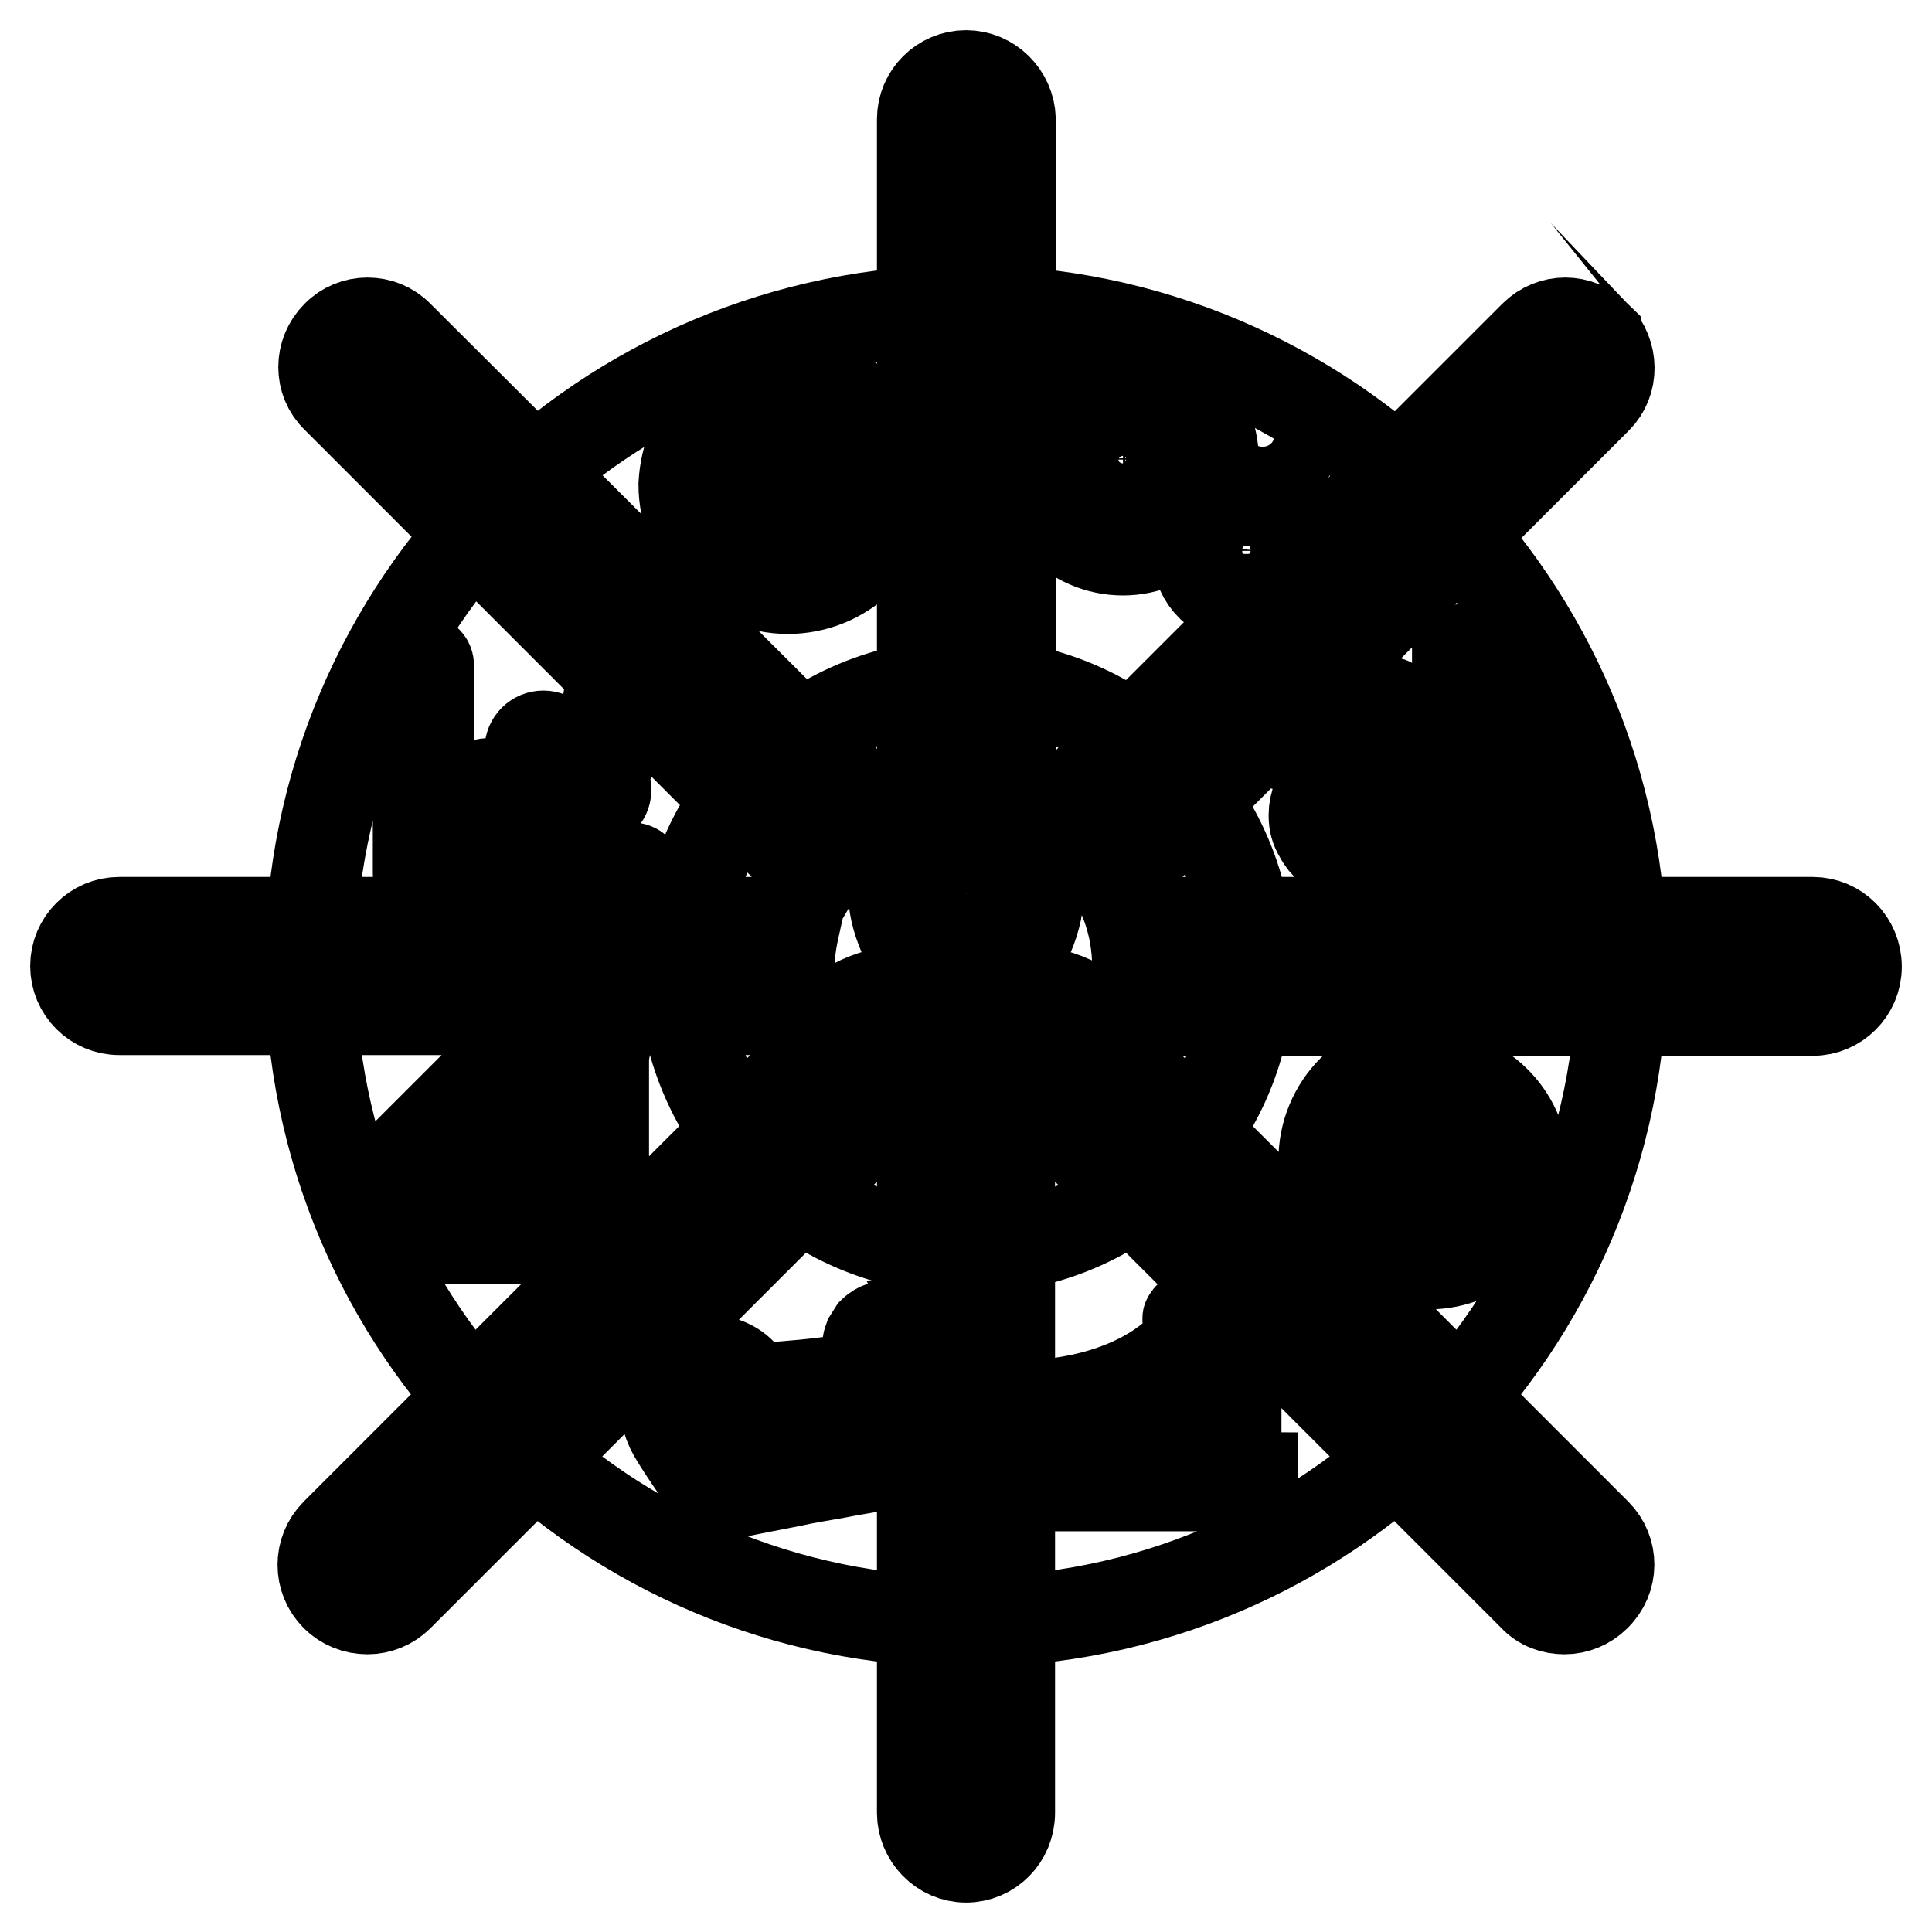 <?xml version="1.0" encoding="utf-8"?>
<!-- Svg Vector Icons : http://www.onlinewebfonts.com/icon -->
<!DOCTYPE svg PUBLIC "-//W3C//DTD SVG 1.1//EN" "http://www.w3.org/Graphics/SVG/1.1/DTD/svg11.dtd">
<svg version="1.1" xmlns="http://www.w3.org/2000/svg" xmlns:xlink="http://www.w3.org/1999/xlink" x="0px" y="0px" viewBox="0 0 256 256" enable-background="new 0 0 256 256" xml:space="preserve">
<g> <path stroke-width="12" fill-opacity="0" stroke="#000000"  d="M132.2,130.8c-1.5,2.1-3,3.8-3.8,4.6c-0.1,0.1-0.3,0.2-0.4,0.2c-0.1,0-0.3-0.1-0.4-0.2 c-1.3-1.5-2.6-3-3.8-4.6c-6.6,0.6-11.5,2.4-11.5,4.6c0,2.7,7,4.8,15.7,4.8c8.7,0,15.7-2.1,15.7-4.8 C143.7,133.2,138.8,131.4,132.2,130.8z M128,124.1c3.2-0.2,5.7-2.9,5.6-6.1c-0.2-3-2.6-5.4-5.6-5.6c-3.2,0-5.9,2.6-5.9,5.8 c0,0,0,0,0,0C122.2,121.5,124.8,124.1,128,124.1z M128,104.6c-12.9-0.4-23.7,9.8-24.1,22.7s9.8,23.7,22.7,24.1c0.5,0,1,0,1.4,0 c12.9-0.4,23.1-11.2,22.7-24.1C150.3,114.9,140.4,105,128,104.6z M128,140.5c-9.3,0-16.8-2.3-16.8-5.1c0-2.3,5.3-4.3,12.4-4.9 l-0.3-0.4c-2.2-3.1-4.9-7.7-4.9-11.7c0-5.3,4.3-9.6,9.6-9.6c5.3,0,9.6,4.3,9.6,9.6c0,4.1-2.6,8.6-4.9,11.7 c-0.1,0.1-0.2,0.3-0.3,0.4c7.1,0.6,12.4,2.6,12.4,4.9C144.9,138.2,137.3,140.5,128,140.5L128,140.5z M96.9,187.6 c0.9-2.2-0.9-4.3-2.9-4.3c-0.3,0.1-0.7,0.1-0.9,0.2c-0.9,0.4-1.6,1.1-1.9,2c-0.6,2,1.2,4.4,3.2,4.1 C95.6,189.5,96.6,188.7,96.9,187.6z M177.8,108v0.6h1.5v0.8h-1.5v0.6h1.5v1.2h0.8v-1.2h1.5v-0.6h-1.5v-0.8h1.5V108h-1.3l1.6-2.8 h-0.8l-0.9,1.7c-0.2,0.5-0.4,0.7-0.4,0.9h0c-0.4-0.9-0.9-1.7-1.4-2.6h-0.8l1.6,2.8H177.8z M112.6,55.2c-2.2-2-5.1-3-8-3h0 c-3.1,0-6,1.1-8.2,3.2l8.2,8.2L112.6,55.2z M104.6,76.3c6.4,0,11.6-4.9,12.1-11.3v0c0.1-0.3,0.1-0.5,0.1-0.8l-12.1,0.3 c0,0-0.1,0-0.1,0l0,0l-0.1,0h0c-0.1,0-0.1,0-0.2-0.1L95.8,56c-2,2.2-3.3,5-3.3,8.2v0C92.5,70.9,97.9,76.3,104.6,76.3z M117.7,180 c1.7-0.3,1.7-2.9-0.2-2.9c-0.6,0.3-1,0.4-1.2,1C116,179,116.8,180.1,117.7,180z M161.1,174.8c0-0.1-0.5-0.1-0.7-0.1 c-0.3-0.1-0.4-0.1-0.6-0.2c-0.1,0.1-0.2,0.2-0.3,0.4C160.1,174.9,160.6,174.9,161.1,174.8C161.1,174.8,161.1,174.8,161.1,174.8z  M165.2,68.6c-2.4,0-4.4,2-4.4,4.4c0,2.4,2,4.4,4.4,4.4c2.4,0,4.3-2,4.3-4.4C169.5,70.6,167.6,68.6,165.2,68.6z M165.2,75.1 c-1.2,0-2.2-0.9-2.2-2.1c0,0,0,0,0,0c0-1.2,1-2.2,2.2-2.2c1.2,0,2.2,1,2.2,2.2C167.3,74.2,166.4,75.1,165.2,75.1L165.2,75.1z  M148.8,70.8c5.4,0,9.8-4.3,9.8-9.8c0-5.5-4.4-9.9-9.8-9.9c-5.5,0-9.9,4.4-9.9,9.9C138.9,66.4,143.3,70.8,148.8,70.8z M148.8,53.3 c4.1,0,7.6,3.5,7.6,7.6c0,4.1-3.5,7.6-7.6,7.6c-4.2,0-7.6-3.4-7.7-7.6C141.1,56.8,144.6,53.3,148.8,53.3z M148.8,66.4 c3,0,5.4-2.4,5.4-5.4c0,0,0,0,0-0.1c0-3-2.4-5.5-5.4-5.5c0,0,0,0-0.1,0c-3,0-5.5,2.4-5.5,5.4c0,0,0,0.1,0,0.1 C143.3,64,145.7,66.4,148.8,66.4z M148.8,57.7c1.8-0.1,3.3,1.3,3.4,3.1c0.1,1.8-1.3,3.3-3.1,3.4c-0.1,0-0.2,0-0.3,0 c-1.8-0.1-3.2-1.6-3.1-3.5C145.7,59.1,147.1,57.7,148.8,57.7z M128,41.1C80,41.1,41.1,80,41.1,128c0,48,38.9,86.9,86.9,86.9 c48,0,86.9-38.9,86.9-86.9C214.9,80,176,41.1,128,41.1L128,41.1z M199.5,91.5c0-0.5,0.4-0.9,0.9-0.9h2.3c0.5,0,0.8,0.4,0.8,0.9v5.2 l-1.6,0.1l-2.4-1.9L199.5,91.5L199.5,91.5z M193.2,86.6c0-0.5,0.5-0.6,0.9-0.6h2.3c0.5,0,0.7,0.2,0.7,0.6v6.5l-2.4-1.8l-1.6,2.3 V86.6L193.2,86.6z M186.8,96.7c0-0.5,0.5-0.7,1-0.7h2.3c0.5,0,0.9,0.2,0.9,0.7v0.5l-2.9,4.1l-1.4-0.6V96.7z M180.7,93.7 c0-0.5,0.3-0.7,0.8-0.7h2.3c0.4,0,0.8,0.2,0.8,0.7v5.8l-2.2-1.1l-1.8,1.1L180.7,93.7L180.7,93.7z M148.8,48.9c6.5,0,12,5.5,12,12 c0,6.5-5.5,12-12,12c-6.6,0-12-5.5-12-12C136.8,54.4,142.2,48.9,148.8,48.9z M94.8,54.4c2.6-2.6,6.1-4.1,9.7-4.1h0 c2.9,0,5.6,0.9,7.7,2.4c3.8,2.6,6.1,6.9,6,11.4v1c-0.5,7.2-6.5,12.9-13.8,12.9c-7.6,0-13.8-6.2-13.8-13.8 C90.8,60.5,92.2,57.1,94.8,54.4z M59.9,164.1h-3.8v-7.8h3.8V164.1z M66.2,164.1h-3.8v-11.5h3.8V164.1z M73.2,164.1h-3.7v-14.4h3.7 V164.1z M80,164.1h-3.8v-18.6H80V164.1z M79.6,142.1l-2.8-2.6l-8.8,8.9l-3.6-3.2l-9,9.1l-1.5-1.4l10.5-10.5l3.6,3.2l7.3-7.5 l-2.6-2.4l8.4-1.8L79.6,142.1L79.6,142.1z M83.7,116.4H56.1c-0.4,0-0.7-0.3-0.7-0.6c0,0,0,0,0,0V88.1c0-0.4,0.3-0.7,0.7-0.7 c0.3,0,0.7,0.3,0.7,0.7V115h27c0.4,0,0.7,0.3,0.7,0.7C84.4,116.1,84.1,116.4,83.7,116.4z M82.8,94.6l-3,8.8 c0.7,0.7,0.7,1.9-0.1,2.6c-0.7,0.7-1.9,0.7-2.6-0.1c-0.3-0.3-0.5-0.8-0.5-1.3c0-0.1,0-0.1,0-0.2l-3.8-3.4c-0.2,0.1-0.5,0.2-0.8,0.2 l-2.3,6.1c0.3,0.3,0.4,0.8,0.5,1.2c0,1-0.8,1.8-1.8,1.8c-1,0-1.8-0.8-1.8-1.8c0-0.2,0-0.4,0.1-0.5l-0.9-0.8c-0.3,0.2-0.6,0.3-1,0.3 c-0.2,0-0.3,0-0.4-0.1l-3.8,3.8c0.1,0.3,0.2,0.6,0.2,0.9c0,1-0.8,1.8-1.8,1.8l0,0c-1,0-1.8-0.8-1.8-1.8c0-1,0.8-1.8,1.8-1.8 c0.2,0,0.3,0,0.5,0.1l3.7-3.8c-0.5-0.8-0.3-1.9,0.6-2.5c0.3-0.2,0.6-0.3,1-0.3c1,0,1.9,0.8,1.9,1.8c0,0.1-0.1,0.3-0.1,0.4l1,0.9 c0.3-0.2,0.5-0.2,0.8-0.2c0,0,0.1,0,0.1,0l2.2-6.1c-0.4-0.3-0.6-0.8-0.5-1.3c0-1,0.8-1.8,1.8-1.8c1,0,1.8,0.8,1.8,1.9 c0,0.2,0,0.4-0.1,0.6l3.5,3.1c0.3-0.3,0.7-0.4,1.1-0.4h0.1l2.9-8.5c-0.4-0.3-0.7-0.9-0.7-1.4c0-1,0.8-1.8,1.8-1.8 c1,0,1.9,0.8,1.9,1.8C84.4,93.7,83.7,94.5,82.8,94.6L82.8,94.6z M94.1,197.4c-0.6-0.9-1.2-1.7-1.7-2.6c-1.1-1.6-2.2-3.2-3.2-4.9 c-0.8-1.4-1.4-3.5-0.7-5.6c0.3-0.9,0.8-1.5,1.3-2.2c0.7-0.8,1.6-1.4,2.6-1.7c0.4-0.1,0.9,0,1.2-0.2c4.4-0.1,7.3,3.6,5.9,8.1 c-0.7,2-1.7,3.2-2.8,4.7c-0.5,0.8-1,1.6-1.6,2.5C94.9,196.2,94.6,196.8,94.1,197.4L94.1,197.4z M121,193.4c-2.9,0.5-5.7,1-8.6,1.5 c-2,0.4-4,0.7-6.1,1.1c-3.7,0.8-7.5,1.4-11.2,2.3l0-0.1c1.1-1.8,2.2-3.6,3.3-5.5c0.3-0.1,0.7-0.1,1.1-0.2c0.8-0.2,1.5-0.2,2.3-0.3 l2-0.1c3.3-0.2,6.6-0.5,9.9-0.6l0,0c-1.4-1.1-2.7-2.2-4.1-3.2c-1.1-0.8-2.3-1.3-3.4-2.1c-1-0.8-2.1-1.6-3.1-2.4 c2.3-0.2,4.6-0.4,6.9-0.7c0.8-0.1,1.6,0,2.4-0.2c1,0,2-0.1,3-0.1c0.3,0,0.5-0.1,0.8-0.1c0.3,0.3,0.6,0.6,0.9,1 c-1.1,0.2-2.2,0.3-3.3,0.4c-2.1,0.4-4.2,0.4-6.3,0.8l0,0c0.4,0.4,1.1,0.7,1.6,1c1,0.6,2,1.1,3,1.7c0.5,0.3,1,0.7,1.5,1.1 c1.5,1,3,1.9,4.5,2.9C119.2,192.2,120.1,192.8,121,193.4L121,193.4L121,193.4z M115.1,177.5c0.2-0.3,0.4-0.7,0.6-1 c0.3-0.3,0.8-0.6,1.2-0.7c0.1,0,0.3,0,0.4-0.1c2,0,3.5,1.5,2.8,3.6c-0.3,1.1-0.9,1.7-1.4,2.5c-0.4,0.6-0.7,1.1-1.1,1.7 c-0.3-0.5-0.6-0.9-0.9-1.3c-0.5-0.7-0.9-1.4-1.4-2.1C114.9,179.3,114.8,178.3,115.1,177.5z M90.5,128c0-20.7,16.8-37.4,37.5-37.4 c20.7,0,37.5,16.8,37.5,37.5c0,20.7-16.8,37.4-37.5,37.4C107.3,165.5,90.5,148.7,90.5,128z M154.5,181.8c-0.6,0.4-1.1,0.7-1.7,1.1 c-6.8,3.9-12.6,3-14.8,3.2c0,0,15.3-0.4,21.6-11.2c-0.2,0-0.4,0-0.7,0c-0.5,0-0.9,0-1.4,0c-0.1,0-0.2-0.1-0.1-0.2 c0.1-0.2,0.2-0.2,0.3-0.3l0,0c0.2-0.1,2.7-2.6,2.8-2.6c0.2,0,2.4,2.6,2.7,2.9c0.1,0.1,0.1,0.2,0,0.2h-2.1c-0.5,1.2-1.7,2.6-2.4,3.4 C157.4,179.6,156,180.8,154.5,181.8z M156,183.6v10.9c0,0.3-0.1,0.4-0.2,0.4h-1c-0.1,0-0.2-0.1-0.2-0.4v-10.9 c0-0.3,0.1-0.4,0.2-0.4h1.1C155.9,183.2,156,183.3,156,183.6z M148.3,186.6v7.9c0,0.3-0.1,0.5-0.1,0.5h-1.1c-0.1,0-0.2-0.2-0.2-0.5 v-7.9c0-0.2,0.1-0.5,0.2-0.5h1.1C148.2,186.1,148.3,186.3,148.3,186.6z M141.1,189.3v5.3c0,0.1-0.1,0.3-0.2,0.3h-1.1 c-0.1,0-0.2-0.2-0.2-0.3v-5.3c0-0.2,0.1-0.3,0.2-0.3h1.1C141,189,141.1,189.2,141.1,189.3z M162.4,177.9c0-0.5,0.1-0.5,0.2-0.5h1.1 c0.1,0,0.1,0,0.1,0.5v16.6c0,0.5-0.1,0.5-0.1,0.5h-1.1c-0.1,0-0.2,0-0.2-0.5V177.9z M137.6,196.9v-1c0-0.1-0.1-0.2,0.4-0.2H161 c0.8,0,4.7,0.1,5,0.1c0,0.7,0,0.7,0,1.1H137.6L137.6,196.9z M165.2,79.5c-3.6,0.1-6.5-2.7-6.6-6.3c0-0.1,0-0.2,0-0.3 c0-3.7,2.8-6.6,6.6-6.6c3.7,0,6.5,2.8,6.5,6.6c0.1,3.5-2.7,6.5-6.3,6.5C165.3,79.5,165.3,79.5,165.2,79.5z M167.3,62 c-2.4,0-4.4-2-4.4-4.4s2-4.4,4.4-4.4l0,0c2.4,0,4.4,2,4.4,4.4S169.8,62,167.3,62z M174.1,108.1V108c0-1.5,0.6-2.9,1.6-3.9 c0.4-0.5,0.9-0.9,1.5-1.2c2.8-1.5,6.3-0.4,7.7,2.4c1.5,2.8,0.4,6.3-2.4,7.7c-2.8,1.5-6.3,0.4-7.7-2.4 C174.3,109.8,174.1,109,174.1,108.1L174.1,108.1z M184.5,103.7l0.2,0.1v0.1C184.6,103.8,184.6,103.8,184.5,103.7z M188.8,140.5 v13.4h-13.4C175.3,146.5,181.3,140.5,188.8,140.5z M189.3,167.5c-6.6,0-12.1-5.1-12.6-11.8h13.4v-13.4c6.6,0.4,11.8,5.9,11.8,12.6 C201.9,161.9,196.3,167.5,189.3,167.5L189.3,167.5z M205,110.7h-19.5c0.2-0.6,0.3-1.2,0.4-1.8H205V110.7z M186.8,107.6V105l2.2,1.1 l2-2.8v4.3H186.8z M193.2,107.6v-7.9l2.2-3.3l1.7,1.3v9.9L193.2,107.6L193.2,107.6z M199.5,107.6v-8l1.5,1.1l2.4-0.1v7L199.5,107.6 L199.5,107.6z M201.4,99.2l-6.1-4.6l-6.5,9.8l-6.3-3.2l-0.7,0.4c-0.4-0.2-1-0.2-1.4-0.3l2.1-1.3l6,3.1l6.6-10l6.7,5.2l3.2-0.1V99 L201.4,99.2L201.4,99.2z M116.7,63.8c-0.1-3-1.3-5.9-3.5-8.1l-7.6,8L116.7,63.8z M191.4,143.8V157h-13.3c1,5.3,5.7,9.2,11.2,9.2 c6.3,0,11.3-5.1,11.3-11.3C200.6,149.5,196.8,144.8,191.4,143.8z M128,10c-3.2,0-5.8,2.6-5.8,5.8v89.6c1.9-0.5,3.9-0.8,5.9-0.8 c2,0,3.9,0.3,5.8,0.8V15.8C133.8,12.6,131.2,10,128,10z M122.2,150.6v89.6c0,3.2,2.6,5.9,5.8,5.9c3.2,0,5.8-2.6,5.8-5.9v-89.6 c-1.9,0.5-3.8,0.8-5.8,0.8C126,151.4,124,151,122.2,150.6z M44.6,44.5c-2.3,2.3-2.3,6,0,8.2c0,0,0,0,0,0l63.4,63.4 c2-3.4,4.9-6.3,8.3-8.3L52.8,44.5C50.6,42.2,46.8,42.2,44.6,44.5C44.6,44.5,44.6,44.5,44.6,44.5z M211.5,203.2l-63.4-63.4 c-2,3.4-4.9,6.3-8.3,8.3l63.4,63.4c1.1,1.2,2.6,1.7,4.1,1.7s3-0.6,4.1-1.7C213.8,209.2,213.8,205.5,211.5,203.2 C211.5,203.2,211.5,203.2,211.5,203.2z M107.9,139.8l-63.4,63.4c-2.3,2.3-2.3,6,0,8.3c1.1,1.1,2.6,1.7,4.2,1.7c1.5,0,3-0.6,4.1-1.7 l63.4-63.4C112.8,146.1,109.9,143.2,107.9,139.8L107.9,139.8z M211.5,44.5c-2.3-2.3-5.9-2.3-8.2,0c0,0,0,0,0,0l-63.4,63.4 c3.4,2,6.3,4.9,8.3,8.3l63.4-63.4C213.8,50.6,213.8,46.9,211.5,44.5C211.5,44.6,211.5,44.6,211.5,44.5L211.5,44.5z M105.4,122.2 H15.8c-3.2,0-5.8,2.6-5.8,5.8c0,3.2,2.6,5.8,5.8,5.8h89.6c-0.5-1.9-0.8-3.9-0.8-5.9C104.6,126,105,124,105.4,122.2z M240.2,122.2 h-89.6c0.5,1.9,0.8,3.8,0.8,5.8c0,2-0.3,4-0.8,5.9h89.6c3.2,0,5.8-2.6,5.8-5.8C246,124.8,243.4,122.2,240.2,122.2L240.2,122.2z"/></g>
</svg>